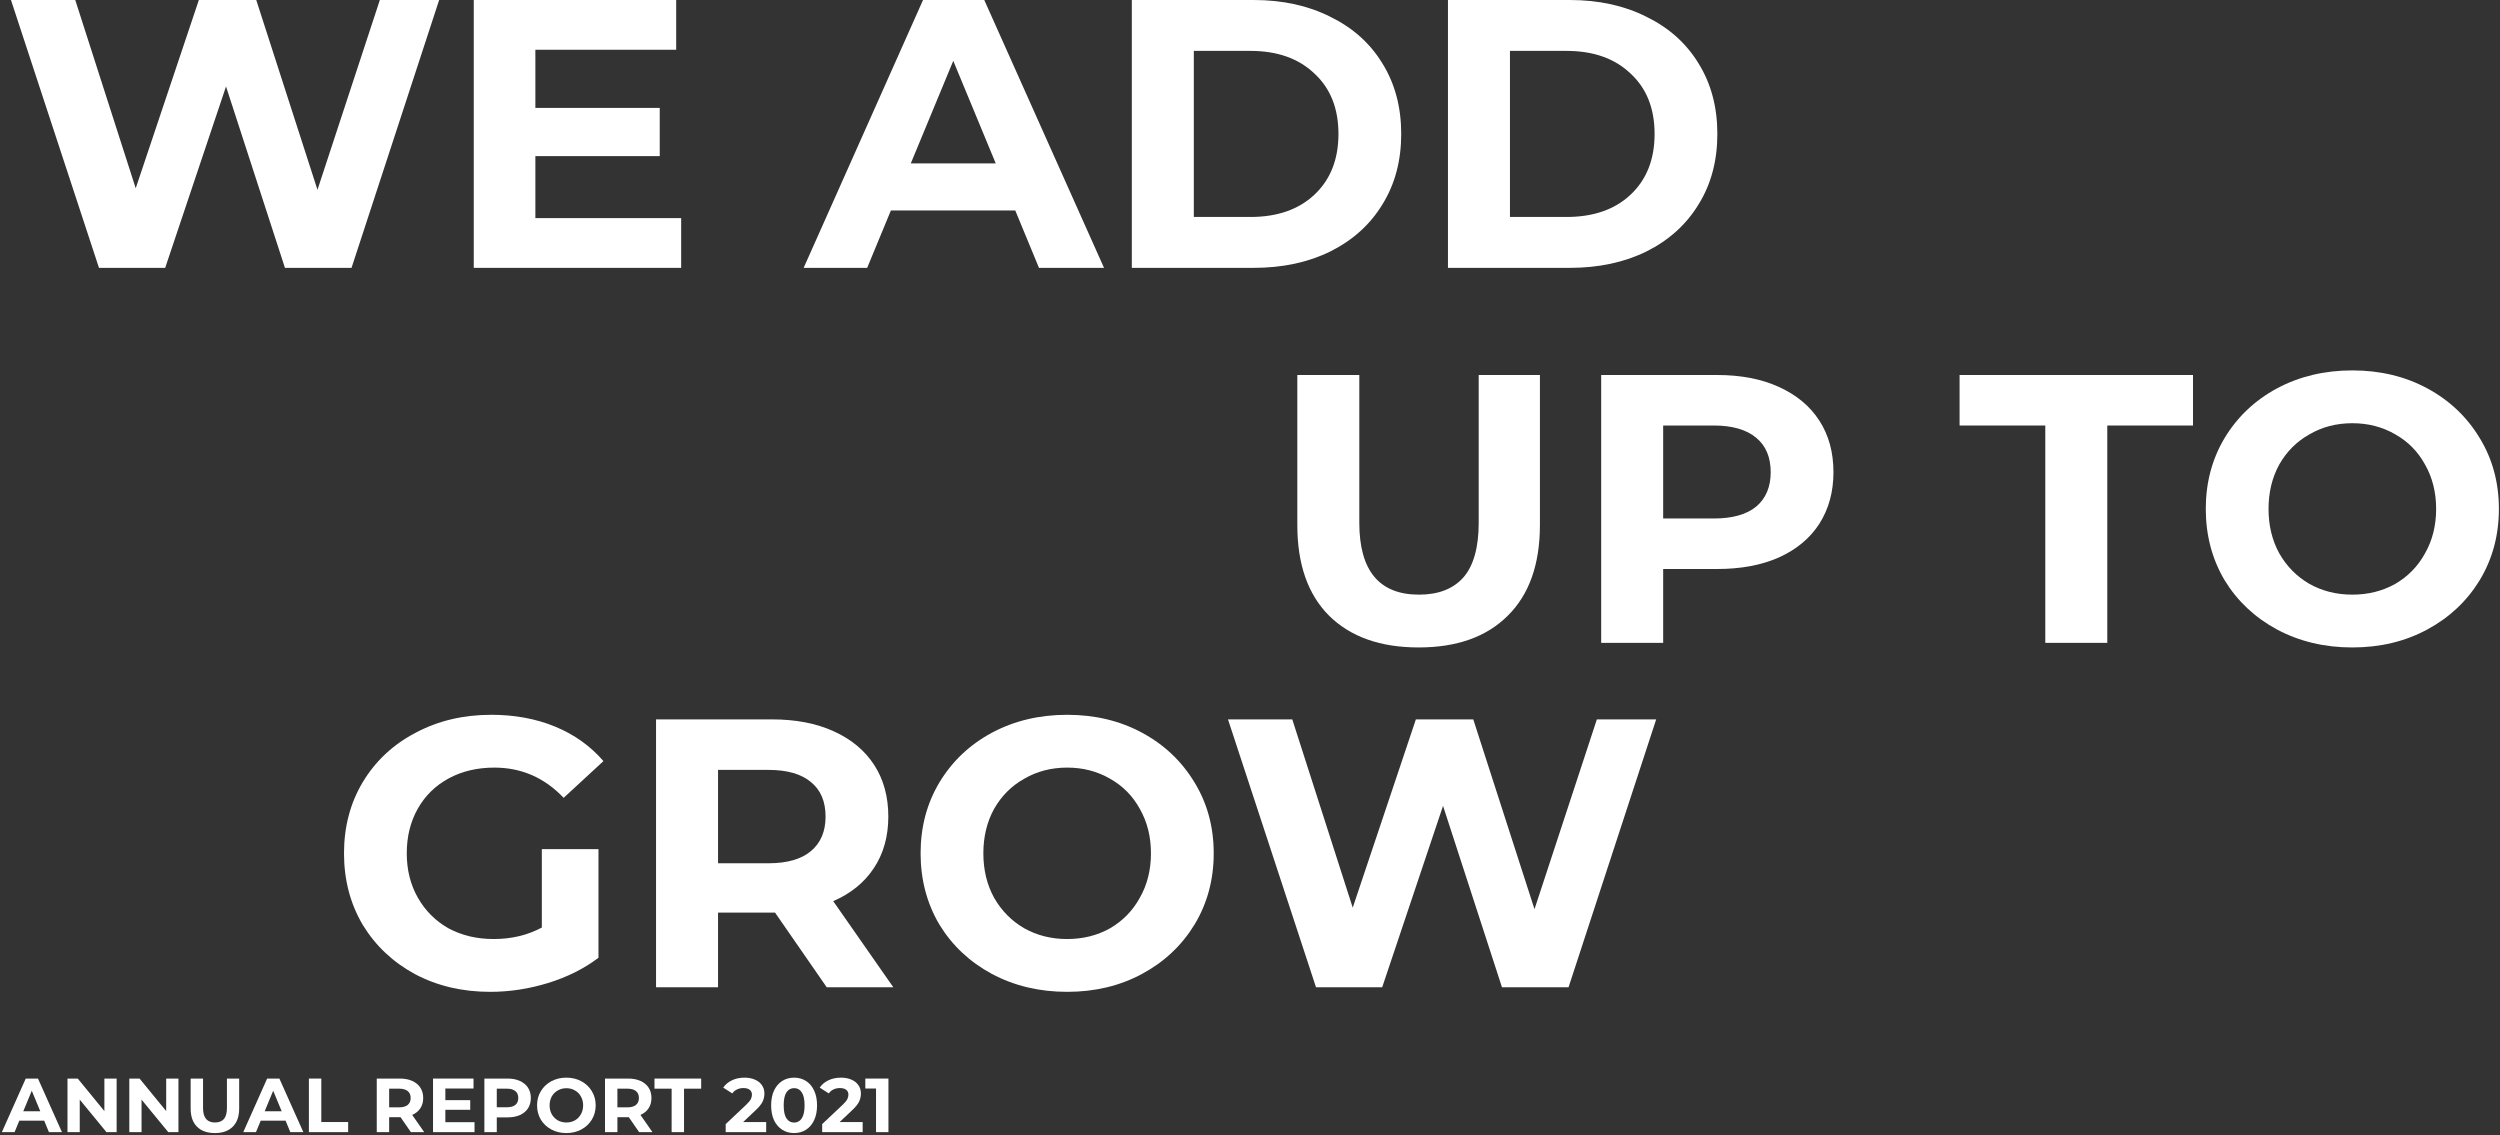 <svg width="980" height="445" viewBox="0 0 980 445" fill="none" xmlns="http://www.w3.org/2000/svg">
<rect x="0" y="0" width="980" height="445" fill="#333333" stroke="none"/>
<path d="M17.32 439.3H7.57L5.71 443.8H0.73L10.09 422.8H14.89L24.28 443.8H19.18L17.32 439.3ZM15.79 435.61L12.46 427.57L9.13 435.61H15.79Z" fill="white"/>
<path d="M45.719 422.8V443.8H41.729L31.259 431.05V443.8H26.459V422.8H30.479L40.919 435.55V422.8H45.719Z" fill="white"/>
<path d="M69.947 422.8V443.8H65.957L55.487 431.05V443.8H50.687V422.8H54.707L65.147 435.55V422.8H69.947Z" fill="white"/>
<path d="M84.246 444.16C81.246 444.16 78.906 443.33 77.226 441.67C75.566 440.01 74.736 437.64 74.736 434.56V422.8H79.596V434.38C79.596 438.14 81.156 440.02 84.276 440.02C85.796 440.02 86.956 439.57 87.756 438.67C88.556 437.75 88.956 436.32 88.956 434.38V422.8H93.756V434.56C93.756 437.64 92.916 440.01 91.236 441.67C89.576 443.33 87.246 444.16 84.246 444.16Z" fill="white"/>
<path d="M111.949 439.3H102.199L100.339 443.8H95.359L104.719 422.8H109.519L118.909 443.8H113.809L111.949 439.3ZM110.419 435.61L107.089 427.57L103.759 435.61H110.419Z" fill="white"/>
<path d="M121.088 422.8H125.948V439.84H136.478V443.8H121.088V422.8Z" fill="white"/>
<path d="M161.069 443.8L157.019 437.95H152.549V443.8H147.689V422.8H156.779C158.639 422.8 160.249 423.11 161.609 423.73C162.989 424.35 164.049 425.23 164.789 426.37C165.529 427.51 165.899 428.86 165.899 430.42C165.899 431.98 165.519 433.33 164.759 434.47C164.019 435.59 162.959 436.45 161.579 437.05L166.289 443.8H161.069ZM160.979 430.42C160.979 429.24 160.599 428.34 159.839 427.72C159.079 427.08 157.969 426.76 156.509 426.76H152.549V434.08H156.509C157.969 434.08 159.079 433.76 159.839 433.12C160.599 432.48 160.979 431.58 160.979 430.42Z" fill="white"/>
<path d="M186.01 439.9V443.8H169.75V422.8H185.62V426.7H174.58V431.26H184.33V435.04H174.58V439.9H186.01Z" fill="white"/>
<path d="M198.967 422.8C200.827 422.8 202.437 423.11 203.797 423.73C205.177 424.35 206.237 425.23 206.977 426.37C207.717 427.51 208.087 428.86 208.087 430.42C208.087 431.96 207.717 433.31 206.977 434.47C206.237 435.61 205.177 436.49 203.797 437.11C202.437 437.71 200.827 438.01 198.967 438.01H194.737V443.8H189.877V422.8H198.967ZM198.697 434.05C200.157 434.05 201.267 433.74 202.027 433.12C202.787 432.48 203.167 431.58 203.167 430.42C203.167 429.24 202.787 428.34 202.027 427.72C201.267 427.08 200.157 426.76 198.697 426.76H194.737V434.05H198.697Z" fill="white"/>
<path d="M222.019 444.16C219.839 444.16 217.869 443.69 216.109 442.75C214.369 441.81 212.999 440.52 211.999 438.88C211.019 437.22 210.529 435.36 210.529 433.3C210.529 431.24 211.019 429.39 211.999 427.75C212.999 426.09 214.369 424.79 216.109 423.85C217.869 422.91 219.839 422.44 222.019 422.44C224.199 422.44 226.159 422.91 227.899 423.85C229.639 424.79 231.009 426.09 232.009 427.75C233.009 429.39 233.509 431.24 233.509 433.3C233.509 435.36 233.009 437.22 232.009 438.88C231.009 440.52 229.639 441.81 227.899 442.75C226.159 443.69 224.199 444.16 222.019 444.16ZM222.019 440.02C223.259 440.02 224.379 439.74 225.379 439.18C226.379 438.6 227.159 437.8 227.719 436.78C228.299 435.76 228.589 434.6 228.589 433.3C228.589 432 228.299 430.84 227.719 429.82C227.159 428.8 226.379 428.01 225.379 427.45C224.379 426.87 223.259 426.58 222.019 426.58C220.779 426.58 219.659 426.87 218.659 427.45C217.659 428.01 216.869 428.8 216.289 429.82C215.729 430.84 215.449 432 215.449 433.3C215.449 434.6 215.729 435.76 216.289 436.78C216.869 437.8 217.659 438.6 218.659 439.18C219.659 439.74 220.779 440.02 222.019 440.02Z" fill="white"/>
<path d="M250.542 443.8L246.492 437.95H242.022V443.8H237.162V422.8H246.252C248.112 422.8 249.722 423.11 251.082 423.73C252.462 424.35 253.522 425.23 254.262 426.37C255.002 427.51 255.372 428.86 255.372 430.42C255.372 431.98 254.992 433.33 254.232 434.47C253.492 435.59 252.432 436.45 251.052 437.05L255.762 443.8H250.542ZM250.452 430.42C250.452 429.24 250.072 428.34 249.312 427.72C248.552 427.08 247.442 426.76 245.982 426.76H242.022V434.08H245.982C247.442 434.08 248.552 433.76 249.312 433.12C250.072 432.48 250.452 431.58 250.452 430.42Z" fill="white"/>
<path d="M263.279 426.76H256.559V422.8H274.859V426.76H268.139V443.8H263.279V426.76Z" fill="white"/>
<path d="M300.34 439.84V443.8H284.47V440.65L292.57 433C293.43 432.18 294.01 431.48 294.31 430.9C294.61 430.3 294.76 429.71 294.76 429.13C294.76 428.29 294.47 427.65 293.89 427.21C293.33 426.75 292.5 426.52 291.4 426.52C290.48 426.52 289.65 426.7 288.91 427.06C288.17 427.4 287.55 427.92 287.05 428.62L283.51 426.34C284.33 425.12 285.46 424.17 286.9 423.49C288.34 422.79 289.99 422.44 291.85 422.44C293.41 422.44 294.77 422.7 295.93 423.22C297.11 423.72 298.02 424.44 298.66 425.38C299.32 426.3 299.65 427.39 299.65 428.65C299.65 429.79 299.41 430.86 298.93 431.86C298.45 432.86 297.52 434 296.14 435.28L291.31 439.84H300.34Z" fill="white"/>
<path d="M311.287 444.16C309.547 444.16 307.997 443.73 306.637 442.87C305.277 442.01 304.207 440.77 303.427 439.15C302.667 437.51 302.287 435.56 302.287 433.3C302.287 431.04 302.667 429.1 303.427 427.48C304.207 425.84 305.277 424.59 306.637 423.73C307.997 422.87 309.547 422.44 311.287 422.44C313.027 422.44 314.577 422.87 315.937 423.73C317.297 424.59 318.357 425.84 319.117 427.48C319.897 429.1 320.287 431.04 320.287 433.3C320.287 435.56 319.897 437.51 319.117 439.15C318.357 440.77 317.297 442.01 315.937 442.87C314.577 443.73 313.027 444.16 311.287 444.16ZM311.287 440.05C312.567 440.05 313.567 439.5 314.287 438.4C315.027 437.3 315.397 435.6 315.397 433.3C315.397 431 315.027 429.3 314.287 428.2C313.567 427.1 312.567 426.55 311.287 426.55C310.027 426.55 309.027 427.1 308.287 428.2C307.567 429.3 307.207 431 307.207 433.3C307.207 435.6 307.567 437.3 308.287 438.4C309.027 439.5 310.027 440.05 311.287 440.05Z" fill="white"/>
<path d="M338.163 439.84V443.8H322.293V440.65L330.393 433C331.253 432.18 331.833 431.48 332.133 430.9C332.433 430.3 332.583 429.71 332.583 429.13C332.583 428.29 332.293 427.65 331.713 427.21C331.153 426.75 330.323 426.52 329.223 426.52C328.303 426.52 327.473 426.7 326.733 427.06C325.993 427.4 325.373 427.92 324.873 428.62L321.333 426.34C322.153 425.12 323.283 424.17 324.723 423.49C326.163 422.79 327.813 422.44 329.673 422.44C331.233 422.44 332.593 422.7 333.753 423.22C334.933 423.72 335.843 424.44 336.483 425.38C337.143 426.3 337.473 427.39 337.473 428.65C337.473 429.79 337.233 430.86 336.753 431.86C336.273 432.86 335.343 434 333.963 435.28L329.133 439.84H338.163Z" fill="white"/>
<path d="M348.268 422.8V443.8H343.408V426.7H339.208V422.8H348.268Z" fill="white"/>
<path d="M172.15 0L137.8 105H111.7L88.6 33.9L64.75 105H38.8L4.3 0H29.5L53.2 73.8L77.95 0H100.45L124.45 74.4L148.9 0H172.15Z" fill="white"/>
<path d="M267.015 85.5V105H185.715V0H265.065V19.5H209.865V42.3H258.615V61.2H209.865V85.5H267.015Z" fill="white"/>
<path d="M397.981 82.5H349.231L339.931 105H315.031L361.831 0H385.831L432.781 105H407.281L397.981 82.5ZM390.331 64.05L373.681 23.85L357.031 64.05H390.331Z" fill="white"/>
<path d="M443.674 0H491.374C502.774 0 512.824 2.2 521.524 6.6C530.324 10.9 537.124 17 541.924 24.9C546.824 32.8 549.274 42 549.274 52.5C549.274 63 546.824 72.2 541.924 80.1C537.124 88 530.324 94.15 521.524 98.55C512.824 102.85 502.774 105 491.374 105H443.674V0ZM490.174 85.05C500.674 85.05 509.024 82.15 515.224 76.35C521.524 70.45 524.674 62.5 524.674 52.5C524.674 42.5 521.524 34.6 515.224 28.8C509.024 22.9 500.674 19.95 490.174 19.95H467.974V85.05H490.174Z" fill="white"/>
<path d="M567.6 0H615.3C626.7 0 636.75 2.2 645.45 6.6C654.25 10.9 661.05 17 665.85 24.9C670.75 32.8 673.2 42 673.2 52.5C673.2 63 670.75 72.2 665.85 80.1C661.05 88 654.25 94.15 645.45 98.55C636.75 102.85 626.7 105 615.3 105H567.6V0ZM614.1 85.05C624.6 85.05 632.95 82.15 639.15 76.35C645.45 70.45 648.6 62.5 648.6 52.5C648.6 42.5 645.45 34.6 639.15 28.8C632.95 22.9 624.6 19.95 614.1 19.95H591.9V85.05H614.1Z" fill="white"/>
<path d="M556.1 253.8C541.1 253.8 529.4 249.65 521 241.35C512.7 233.05 508.55 221.2 508.55 205.8V147H532.85V204.9C532.85 223.7 540.65 233.1 556.25 233.1C563.85 233.1 569.65 230.85 573.65 226.35C577.65 221.75 579.65 214.6 579.65 204.9V147H603.65V205.8C603.65 221.2 599.45 233.05 591.05 241.35C582.75 249.65 571.1 253.8 556.1 253.8Z" fill="white"/>
<path d="M673.113 147C682.413 147 690.463 148.55 697.263 151.65C704.163 154.75 709.463 159.15 713.163 164.85C716.863 170.55 718.713 177.3 718.713 185.1C718.713 192.8 716.863 199.55 713.163 205.35C709.463 211.05 704.163 215.45 697.263 218.55C690.463 221.55 682.413 223.05 673.113 223.05H651.963V252H627.663V147H673.113ZM671.763 203.25C679.063 203.25 684.613 201.7 688.413 198.6C692.213 195.4 694.113 190.9 694.113 185.1C694.113 179.2 692.213 174.7 688.413 171.6C684.613 168.4 679.063 166.8 671.763 166.8H651.963V203.25H671.763Z" fill="white"/>
<path d="M801.756 166.8H768.156V147H859.656V166.8H826.056V252H801.756V166.8Z" fill="white"/>
<path d="M922.116 253.8C911.216 253.8 901.366 251.45 892.566 246.75C883.866 242.05 877.016 235.6 872.016 227.4C867.116 219.1 864.666 209.8 864.666 199.5C864.666 189.2 867.116 179.95 872.016 171.75C877.016 163.45 883.866 156.95 892.566 152.25C901.366 147.55 911.216 145.2 922.116 145.2C933.016 145.2 942.816 147.55 951.516 152.25C960.216 156.95 967.066 163.45 972.066 171.75C977.066 179.95 979.566 189.2 979.566 199.5C979.566 209.8 977.066 219.1 972.066 227.4C967.066 235.6 960.216 242.05 951.516 246.75C942.816 251.45 933.016 253.8 922.116 253.8ZM922.116 233.1C928.316 233.1 933.916 231.7 938.916 228.9C943.916 226 947.816 222 950.616 216.9C953.516 211.8 954.966 206 954.966 199.5C954.966 193 953.516 187.2 950.616 182.1C947.816 177 943.916 173.05 938.916 170.25C933.916 167.35 928.316 165.9 922.116 165.9C915.916 165.9 910.316 167.35 905.316 170.25C900.316 173.05 896.366 177 893.466 182.1C890.666 187.2 889.266 193 889.266 199.5C889.266 206 890.666 211.8 893.466 216.9C896.366 222 900.316 226 905.316 228.9C910.316 231.7 915.916 233.1 922.116 233.1Z" fill="white"/>
<path d="M212.4 332.85H234.6V375.45C228.9 379.75 222.3 383.05 214.8 385.35C207.3 387.65 199.75 388.8 192.15 388.8C181.25 388.8 171.45 386.5 162.75 381.9C154.05 377.2 147.2 370.75 142.2 362.55C137.3 354.25 134.85 344.9 134.85 334.5C134.85 324.1 137.3 314.8 142.2 306.6C147.2 298.3 154.1 291.85 162.9 287.25C171.7 282.55 181.6 280.2 192.6 280.2C201.8 280.2 210.15 281.75 217.65 284.85C225.15 287.95 231.45 292.45 236.55 298.35L220.95 312.75C213.45 304.85 204.4 300.9 193.8 300.9C187.1 300.9 181.15 302.3 175.95 305.1C170.75 307.9 166.7 311.85 163.8 316.95C160.9 322.05 159.45 327.9 159.45 334.5C159.45 341 160.9 346.8 163.8 351.9C166.7 357 170.7 361 175.8 363.9C181 366.7 186.9 368.1 193.5 368.1C200.5 368.1 206.8 366.6 212.4 363.6V332.85Z" fill="white"/>
<path d="M324.072 387L303.822 357.75H281.472V387H257.172V282H302.622C311.922 282 319.972 283.55 326.772 286.65C333.672 289.75 338.972 294.15 342.672 299.85C346.372 305.55 348.222 312.3 348.222 320.1C348.222 327.9 346.322 334.65 342.522 340.35C338.822 345.95 333.522 350.25 326.622 353.25L350.172 387H324.072ZM323.622 320.1C323.622 314.2 321.722 309.7 317.922 306.6C314.122 303.4 308.572 301.8 301.272 301.8H281.472V338.4H301.272C308.572 338.4 314.122 336.8 317.922 333.6C321.722 330.4 323.622 325.9 323.622 320.1Z" fill="white"/>
<path d="M418.325 388.8C407.425 388.8 397.575 386.45 388.775 381.75C380.075 377.05 373.225 370.6 368.225 362.4C363.325 354.1 360.875 344.8 360.875 334.5C360.875 324.2 363.325 314.95 368.225 306.75C373.225 298.45 380.075 291.95 388.775 287.25C397.575 282.55 407.425 280.2 418.325 280.2C429.225 280.2 439.025 282.55 447.725 287.25C456.425 291.95 463.275 298.45 468.275 306.75C473.275 314.95 475.775 324.2 475.775 334.5C475.775 344.8 473.275 354.1 468.275 362.4C463.275 370.6 456.425 377.05 447.725 381.75C439.025 386.45 429.225 388.8 418.325 388.8ZM418.325 368.1C424.525 368.1 430.125 366.7 435.125 363.9C440.125 361 444.025 357 446.825 351.9C449.725 346.8 451.175 341 451.175 334.5C451.175 328 449.725 322.2 446.825 317.1C444.025 312 440.125 308.05 435.125 305.25C430.125 302.35 424.525 300.9 418.325 300.9C412.125 300.9 406.525 302.35 401.525 305.25C396.525 308.05 392.575 312 389.675 317.1C386.875 322.2 385.475 328 385.475 334.5C385.475 341 386.875 346.8 389.675 351.9C392.575 357 396.525 361 401.525 363.9C406.525 366.7 412.125 368.1 418.325 368.1Z" fill="white"/>
<path d="M649.222 282L614.872 387H588.772L565.672 315.9L541.822 387H515.872L481.372 282H506.572L530.272 355.8L555.022 282H577.522L601.522 356.4L625.972 282H649.222Z" fill="white"/>
</svg>
